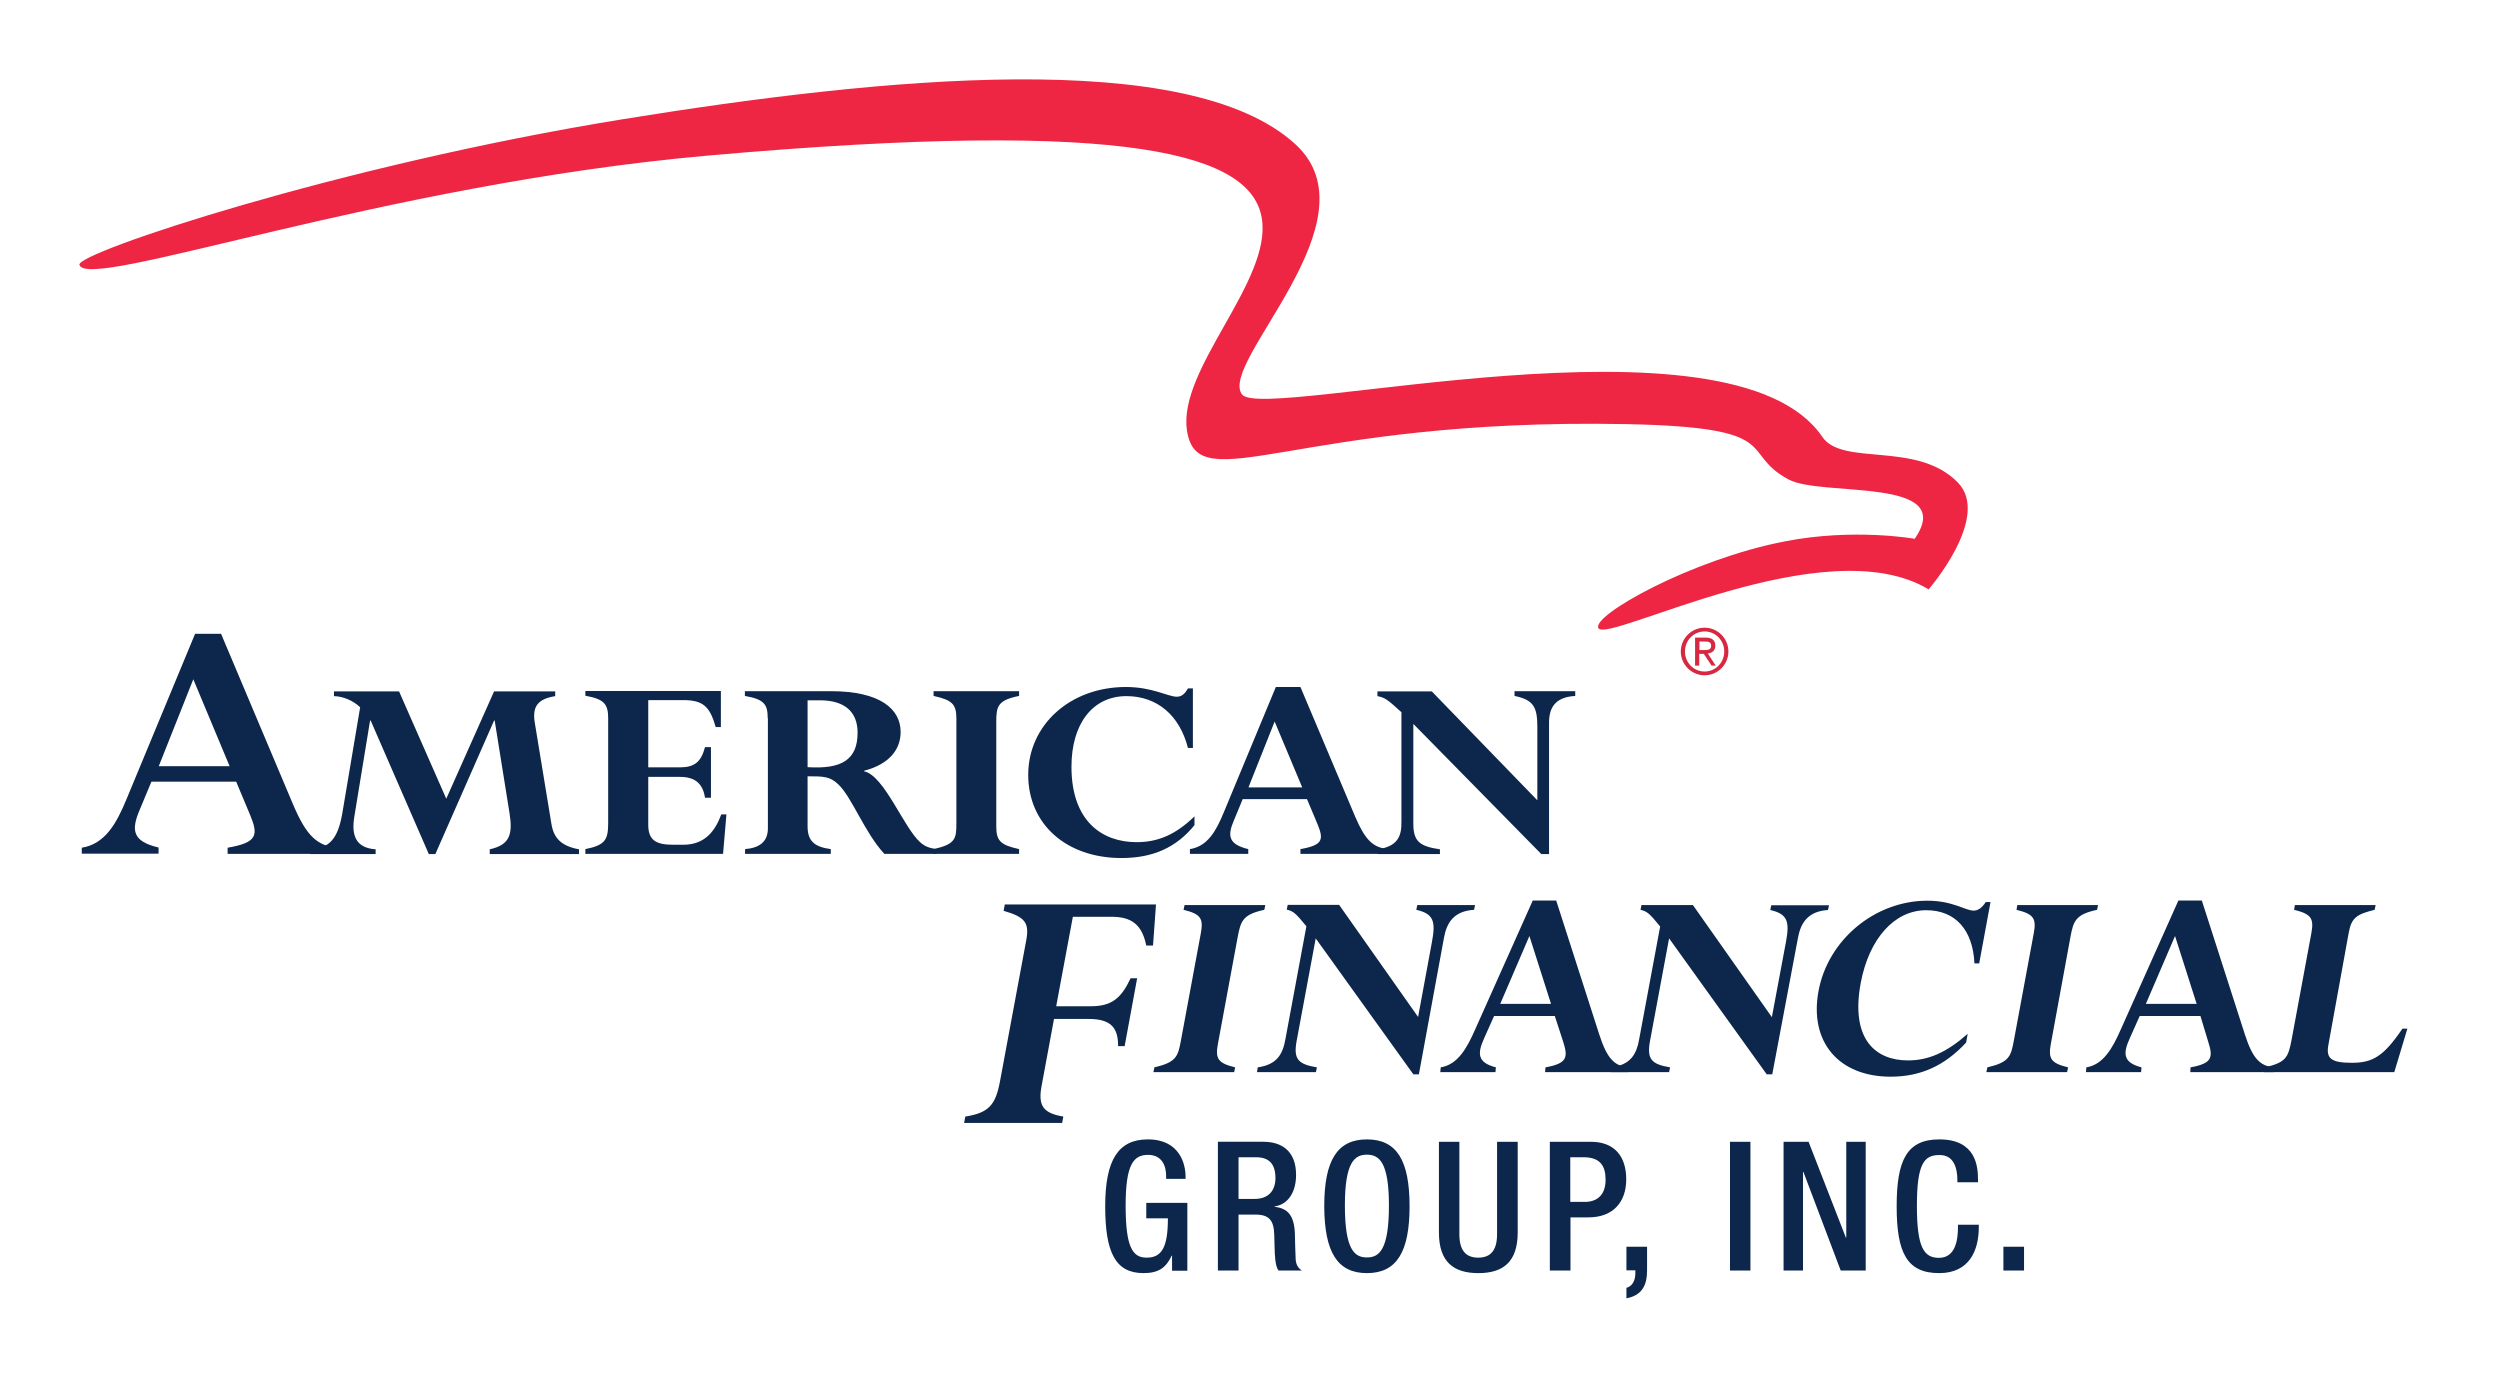 <svg xmlns="http://www.w3.org/2000/svg" width="126" height="70" fill="none"><path d="M11.902 39.395h-4.27l-.6 1.44c-.43 1.02-.35 1.57.96 1.88v.31h-3.87v-.3c1.17-.19 1.74-1.2 2.26-2.46l3.45-8.32h1.31l3.65 8.65c.66 1.53 1.19 2.05 2.24 2.13v.31h-5.56v-.31c1.5-.26 1.56-.63 1.13-1.66l-.7-1.67zm-2.16-5.16l-1.74 4.38h3.57l-1.83-4.38z" fill="#0D264B"></path><path d="M27.792 41.525c.11.71.5 1.12 1.39 1.28v.24h-4.5v-.24c1-.22 1.17-.74 1-1.81l-.75-4.68h-.03l-2.96 6.73h-.33l-2.93-6.73h-.03l-.79 4.82c-.16.95.05 1.6 1.07 1.67v.24h-3.3v-.24c.98-.04 1.4-.55 1.62-1.81l.9-5.35c-.36-.34-.86-.55-1.32-.56v-.24h3.28l2.38 5.41 2.41-5.41h3.08v.24c-.93.15-1.15.57-1.03 1.33l.84 5.11zm8.04-1.32h-.3c-.11-.72-.51-1.05-1.26-1.05h-1.6v2.41c0 .74.34 1.01 1.24 1.01h.53c1.12 0 1.62-.74 1.91-1.53h.26l-.17 1.99h-6.94v-.24c1.01-.2 1.15-.48 1.15-1.32v-5.27c0-.71-.19-.97-1.15-1.14v-.24h6.83v1.82h-.26c-.3-1.05-.64-1.36-1.65-1.36h-1.75v3.39h1.6c.73 0 1.07-.28 1.26-1.02h.3v2.55zm2.86-4.01c0-.69-.17-.95-1.15-1.12v-.24h4.32c2.52 0 3.53.91 3.53 2.06 0 .84-.53 1.61-1.84 1.95v.03c1.01.21 1.99 2.83 2.82 3.57.23.21.44.29.82.35v.24h-2.62c-1-1.07-1.65-2.9-2.35-3.53-.4-.37-.72-.38-1.52-.38v2.52c0 .73.33 1.04 1.17 1.15v.24h-4.32v-.24c.75-.06 1.15-.39 1.15-1.05v-5.55h-.01zm2.01 2.47c1.73.11 2.52-.38 2.52-1.74 0-1.05-.65-1.63-1.9-1.63h-.62v3.37z" fill="#0D264B"></path><path d="M50.212 41.645c0 .73.2.94 1.15 1.15v.24h-4.31v-.24c1.12-.25 1.15-.53 1.15-1.33v-5.24c0-.73-.2-.94-1.15-1.15v-.24h4.31v.24c-1.09.22-1.15.53-1.15 1.32v5.25zm10-.07c-.92 1.14-2.1 1.67-3.69 1.67-2.78 0-4.7-1.71-4.7-4.19 0-2.52 2.12-4.43 4.92-4.43 1.35 0 2.12.49 2.57.49.23 0 .4-.13.56-.42h.25v3h-.25c-.42-1.65-1.56-2.61-3.1-2.61-1.7 0-2.77 1.39-2.77 3.56 0 2.76 1.56 3.8 3.28 3.8 1.1 0 1.98-.39 2.92-1.3v.43h.01zm5.66-1.3h-3.24l-.45 1.09c-.33.77-.26 1.19.73 1.43v.24h-2.94v-.24c.89-.14 1.32-.91 1.71-1.86l2.62-6.31h1.24l2.77 6.56c.5 1.16.9 1.56 1.7 1.61v.24h-4.47v-.24c1.14-.2 1.18-.48.86-1.26l-.53-1.26zm-1.63-3.91l-1.32 3.32h2.71l-1.39-3.32z" fill="#0D264B"></path><path d="M76.332 34.835v.24c.97.2 1.15.57 1.15 1.57v3.69l-5.32-5.49h-2.74v.24c.37.07.51.17 1.21.81v5.49c.02.8-.22 1.28-1.2 1.42v.24h3.14v-.24c-1.04-.15-1.34-.41-1.34-1.3v-5.02l6.45 6.56h.39v-6.62c0-.73.28-1.29 1.32-1.35v-.24h-3.06zm-19.65 17.89h-.33c.01-.98-.42-1.37-1.49-1.37h-1.74l-.63 3.4c-.18.98.09 1.35 1.1 1.52l-.06.32h-4.94l.06-.32c1.2-.19 1.53-.6 1.75-1.79l1.32-7.09c.17-.9-.07-1.18-1.14-1.49l.06-.32h7.62l-.15 2.07h-.34c-.22-1.07-.75-1.45-1.76-1.45h-1.94l-.84 4.51h1.74c1.05 0 1.53-.39 2.01-1.41h.33l-.63 3.42zm4.7-.11c-.14.75.01.97.87 1.18l-.05.24h-4.07l.05-.24c1.11-.26 1.19-.55 1.34-1.37l1-5.39c.14-.75-.01-.97-.87-1.18l.05-.24h4.07l-.05.24c-1.07.23-1.19.55-1.34 1.36l-1 5.4zm10.13 1.53h-.28l-4.92-6.85-.96 5.16c-.17.92.06 1.18 1.02 1.34l-.05.24h-2.97l.04-.24c.95-.14 1.26-.63 1.4-1.46l1.05-5.65c-.54-.66-.65-.76-.99-.84l.05-.24h2.59l3.98 5.65.7-3.79c.19-1.02.09-1.41-.79-1.61l.05-.24h2.91l-.05.24c-1 .06-1.37.63-1.51 1.38l-1.27 6.91zm6.85-2.94h-3.06l-.5 1.12c-.36.79-.33 1.23.59 1.47l-.02.24h-2.78l.02-.24c.85-.14 1.31-.94 1.74-1.92l2.9-6.49h1.18l2.17 6.75c.39 1.2.75 1.6 1.49 1.66l-.02.24h-4.2l.02-.24c1.09-.2 1.15-.49.89-1.3l-.42-1.29zm-1.28-4.03l-1.47 3.42h2.56l-1.09-3.42z" fill="#0D264B"></path><path d="M89.322 54.145h-.28l-4.92-6.85-.96 5.16c-.17.92.06 1.18 1.01 1.34l-.05.24h-2.95l.05-.24c.95-.14 1.26-.63 1.4-1.46l1.05-5.64c-.54-.66-.65-.76-.99-.84l.05-.24h2.59l3.98 5.65.71-3.79c.19-1.02.09-1.41-.79-1.61l.05-.24h2.91l-.05.24c-.99.06-1.37.63-1.51 1.38l-1.3 6.9zm9.77-1.6c-1.08 1.17-2.3 1.72-3.8 1.72-2.63 0-4.11-1.76-3.64-4.31.48-2.6 2.85-4.56 5.49-4.56 1.28 0 1.91.5 2.33.5.22 0 .41-.13.61-.43h.24l-.57 3.09h-.24c-.08-1.7-.97-2.68-2.43-2.68-1.6 0-2.88 1.43-3.3 3.66-.53 2.84.74 3.91 2.38 3.91 1.04 0 1.94-.4 3.01-1.34l-.08.44zm4.27.07c-.14.75.01.97.87 1.18l-.05.24h-4.07l.05-.24c1.11-.26 1.19-.55 1.34-1.37l1-5.39c.14-.75-.01-.97-.87-1.18l.04-.24h4.07l-.05.24c-1.07.23-1.19.55-1.34 1.36l-.99 5.4zm7.54-1.41h-3.06l-.5 1.12c-.36.79-.33 1.23.59 1.47l-.02.24h-2.78l.02-.24c.85-.14 1.31-.94 1.74-1.92l2.9-6.49h1.18l2.17 6.75c.39 1.2.75 1.6 1.49 1.66l-.02.24h-4.22l.01-.24c1.09-.2 1.15-.49.89-1.3l-.39-1.29zm-1.28-4.03l-1.47 3.42h2.56l-1.09-3.42z" fill="#0D264B"></path><path d="M117.352 52.655c-.13.69.13.91 1.18.91 1.05 0 1.6-.32 2.55-1.72h.25l-.66 2.19h-6.57l.05-.24c1.03-.25 1.17-.46 1.34-1.37l1-5.39c.14-.75-.01-.97-.87-1.18l.04-.24h4.07l-.05.24c-.89.22-1.16.39-1.3 1.12l-1.03 5.68zm-58.28 10.63h-.02c-.28.6-.65.88-1.42.88-1.42 0-1.93-1.05-1.93-3.37 0-2.32.65-3.37 2.15-3.37 1.63 0 1.9 1.28 1.9 1.87v.12h-.98v-.16c0-.48-.2-1.05-.91-1.05-.74 0-1.13.49-1.13 2.56 0 2.09.35 2.62 1.05 2.62.79.01 1.08-.56 1.08-1.98h-1.09v-.78h2.07v3.42h-.77v-.76zm3.35-2.85v-2.11h.88c.68 0 .98.36.98 1.05 0 .65-.37 1.05-1.04 1.05h-.82v.01zm-1.04 3.6h1.04v-2.82h.85c.71 0 .93.31.95 1.02.02.47.01.84.05 1.23.03.25.07.45.17.57h1.17c-.14-.09-.29-.25-.31-.56-.02-.39-.03-.9-.04-1.32-.04-.91-.37-1.26-1.02-1.33v-.02c.71-.11 1.08-.76 1.08-1.59 0-1.22-.74-1.67-1.65-1.67h-2.29v6.49zm7.51-.66c-.62 0-1.11-.38-1.11-2.62 0-2.18.49-2.56 1.11-2.56.62 0 1.11.38 1.11 2.56 0 2.24-.49 2.62-1.11 2.62zm0 .79c1.49 0 2.15-1.05 2.15-3.37 0-2.32-.65-3.37-2.15-3.37-1.49 0-2.15 1.05-2.15 3.37.01 2.31.66 3.37 2.15 3.37zm4.66-6.62v4.66c0 .82.33 1.18.95 1.18.62 0 .95-.36.95-1.18v-4.66h1.04v4.57c0 1.5-.75 2.05-1.98 2.05-1.24 0-1.99-.55-1.99-2.05v-4.57h1.03zm5.6.78h.66c.83 0 1.11.43 1.11 1.13 0 .82-.48 1.12-1.04 1.12h-.74v-2.25h.01zm-1.04 5.71h1.04v-2.68h.91c1.22 0 1.9-.75 1.9-1.92 0-1.11-.55-1.89-1.79-1.89h-2.06v6.49zm3.86-1.2h1.04v1.2c0 .72-.24 1.25-1.04 1.4v-.53c.28-.07.45-.34.45-.74v-.14h-.45v-1.19zm5.22-5.29h1.03v6.49h-1.03v-6.49zm2.7 0h1.26l1.88 4.83h.02v-4.83h.98v6.49h-1.26l-1.88-4.97h-.02v4.97h-.98v-6.49zm9.84 4.16v.14c0 1.17-.47 2.32-2 2.32-1.64 0-2.14-1.05-2.14-3.37 0-2.32.51-3.37 2.15-3.37 1.85 0 1.95 1.36 1.95 2.04v.12h-1.04v-.11c0-.6-.18-1.29-.93-1.26-.76 0-1.11.47-1.11 2.56s.35 2.62 1.11 2.62c.86 0 .96-.96.96-1.56v-.11h1.05v-.02zm1.24 1.13h1.04v1.2h-1.04v-1.2z" fill="#0D264B"></path><path d="M85.432 33.545h.21v-.59h.23l.39.59h.21l-.4-.61c.21-.02.38-.14.38-.39 0-.28-.17-.41-.48-.41h-.54v1.41zm.22-.78v-.43h.29c.15 0 .3.02.3.21 0 .21-.17.22-.37.22h-.22zm-.94.07c0 .66.54 1.2 1.2 1.2.66 0 1.2-.54 1.2-1.2 0-.66-.54-1.2-1.2-1.2-.66 0-1.2.54-1.2 1.2zm1.2 1.01c-.55 0-.99-.45-.99-1.01s.44-1.01.99-1.01.99.45.99 1.01-.44 1.01-.99 1.01z" fill="#D72841"></path><path d="M80.562 31.665c.49.76 11.45-5.1 16.64-1.96 0 0 3.17-3.65 1.47-5.39-2.06-2.11-5.81-.79-6.83-2.3-4.58-6.75-28.17-.74-29.24-2.13-1.24-1.6 6.9-8.79 2.67-12.63-5.39-4.9-20.81-3.36-33.86-1.25-14.33 2.32-27.58 6.74-27.41 7.34.38 1.37 15.2-4.04 31.64-5.5 43.23-3.84 23.25 7.63 24.18 13.85.54 3.58 5.45-.64 22.12-.32 8.14.16 5.64 1.41 8.2 2.79 1.67.9 8.53-.16 6.36 2.99 0 0-3.07-.55-6.54.13-4.73.91-9.8 3.76-9.4 4.38z" fill="#EE2644"></path></svg>